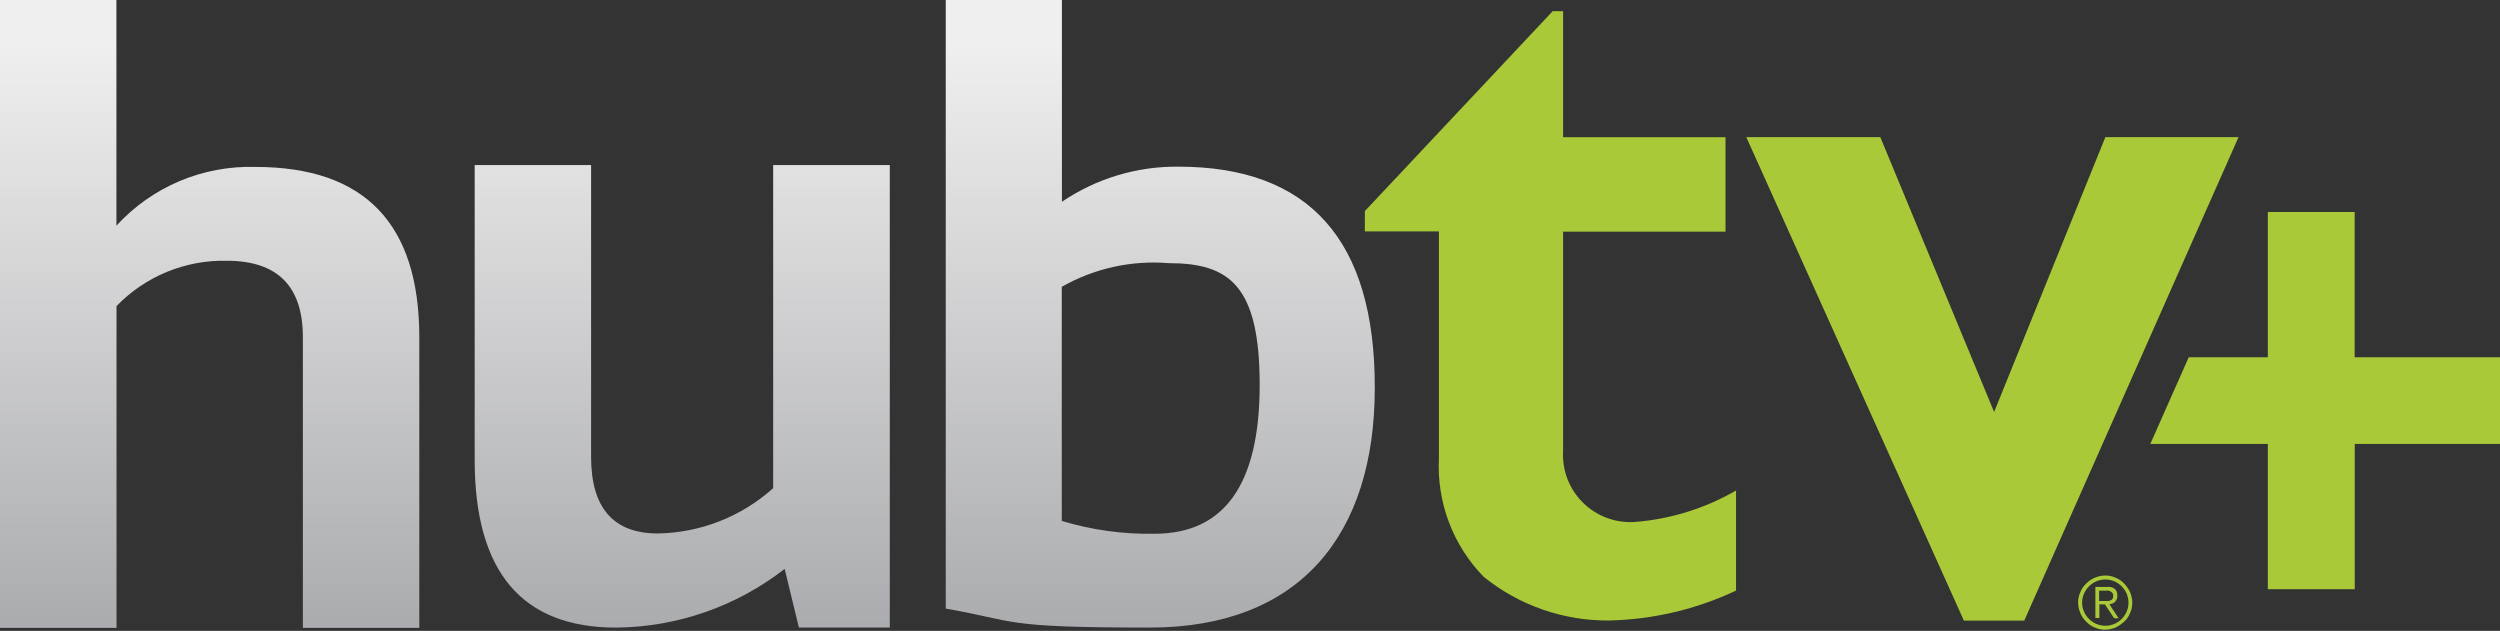 <svg width="107" height="27" viewBox="0 0 107 27" fill="none" xmlns="http://www.w3.org/2000/svg">
<rect x="0" y="0" width="107" height="27" fill="#333333" stroke="none"/>
<path d="M0 26.872V0H4.983V9.659C5.736 8.836 6.658 8.185 7.685 7.751C8.713 7.318 9.822 7.111 10.937 7.145C15.61 7.145 17.946 9.574 17.946 14.432V26.872H12.963V14.432C12.963 12.255 11.882 11.165 9.72 11.161C8.84 11.139 7.965 11.301 7.15 11.634C6.335 11.968 5.599 12.468 4.987 13.101V26.872H0Z" fill="url(#paint0_linear_683_3879)"/>
<path d="M38.083 7.077V26.857H34.192L33.584 24.348C31.519 25.956 28.982 26.84 26.365 26.861C22.338 26.861 20.322 24.474 20.316 19.699V7.065H25.299V19.562C25.299 21.741 26.259 22.832 28.149 22.832C29.977 22.804 31.733 22.115 33.092 20.893V7.065H38.085V7.082L38.083 7.077Z" fill="url(#paint1_linear_683_3879)"/>
<path d="M40.466 0H45.45V8.635C46.92 7.64 48.658 7.116 50.433 7.133C56.048 7.133 58.85 10.289 58.841 16.599C58.841 22.901 55.627 26.86 49.21 26.86C42.793 26.86 43.596 26.593 40.478 26.047V0.006H40.461L40.466 0ZM45.45 22.299C46.733 22.684 48.069 22.869 49.409 22.845C52.412 22.845 53.914 20.721 53.914 16.474C53.914 12.225 52.622 11.263 50.023 11.263C48.43 11.132 46.834 11.485 45.444 12.275V22.299H45.45Z" fill="url(#paint2_linear_683_3879)"/>
<path d="M88.943 25.792C88.94 25.637 88.973 25.483 89.039 25.342C89.093 25.203 89.179 25.079 89.289 24.978C89.392 24.87 89.516 24.785 89.653 24.728C89.796 24.668 89.948 24.635 90.103 24.632C90.258 24.63 90.411 24.663 90.552 24.728C90.691 24.782 90.815 24.868 90.916 24.978C91.018 25.086 91.102 25.209 91.166 25.342C91.227 25.485 91.259 25.637 91.262 25.792C91.265 25.947 91.232 26.1 91.166 26.241C91.112 26.38 91.026 26.505 90.916 26.605C90.807 26.705 90.684 26.789 90.552 26.856C90.409 26.916 90.257 26.948 90.103 26.952C89.947 26.954 89.794 26.921 89.653 26.856C89.514 26.801 89.39 26.715 89.289 26.605C89.181 26.503 89.096 26.378 89.039 26.241C88.978 26.099 88.946 25.946 88.943 25.792ZM89.114 25.792C89.113 25.927 89.142 26.061 89.199 26.184C89.248 26.3 89.32 26.404 89.409 26.492C89.499 26.578 89.603 26.649 89.716 26.702C89.898 26.781 90.1 26.803 90.295 26.766C90.49 26.728 90.669 26.633 90.808 26.492C90.895 26.402 90.966 26.298 91.019 26.184C91.098 26.003 91.12 25.801 91.082 25.606C91.045 25.411 90.949 25.232 90.808 25.093C90.718 25.006 90.614 24.935 90.501 24.882C90.319 24.803 90.117 24.781 89.923 24.819C89.728 24.856 89.549 24.952 89.409 25.093C89.323 25.183 89.252 25.287 89.199 25.4C89.143 25.523 89.113 25.657 89.114 25.792ZM89.853 26.451H89.682V25.12H90.2C90.257 25.111 90.316 25.115 90.372 25.132C90.428 25.148 90.48 25.177 90.524 25.216C90.559 25.253 90.585 25.297 90.602 25.345C90.618 25.392 90.625 25.444 90.62 25.494C90.62 25.619 90.62 25.607 90.591 25.648C90.577 25.69 90.553 25.729 90.522 25.761C90.49 25.792 90.451 25.816 90.409 25.83L90.284 25.869L90.677 26.461H90.485L90.092 25.869H89.853V26.446V26.451ZM89.853 25.724H90.205C90.249 25.729 90.293 25.718 90.33 25.695C90.366 25.684 90.397 25.66 90.415 25.627C90.444 25.598 90.444 25.558 90.444 25.502C90.444 25.445 90.444 25.416 90.415 25.388C90.4 25.359 90.377 25.335 90.347 25.32C90.317 25.304 90.285 25.291 90.251 25.281C90.214 25.275 90.176 25.275 90.138 25.281H89.842V25.73H89.854L89.853 25.724Z" fill="#A9C938"/>
<path d="M66.468 0.478H66.901V5.871H73.852V9.915H66.901V19.278C66.875 19.689 66.936 20.101 67.082 20.487C67.229 20.872 67.456 21.222 67.749 21.512C68.041 21.802 68.393 22.026 68.78 22.168C69.166 22.311 69.579 22.369 69.99 22.338C71.51 22.217 72.983 21.757 74.302 20.994V25.277C72.6 26.08 70.749 26.516 68.869 26.557C66.919 26.574 65.024 25.915 63.505 24.691C62.853 24.024 62.347 23.23 62.016 22.358C61.686 21.486 61.539 20.555 61.585 19.623V9.903H58.416V9.034L66.466 0.467V0.484L66.468 0.478Z" fill="#A9C938"/>
<path d="M80.478 5.871L85.348 17.633L90.109 5.87H95.809L86.638 26.563H84.055L74.741 5.869H80.47L80.478 5.871Z" fill="#A9C938"/>
<path d="M100.78 15.29V9.073H97.063V15.29H93.678L92.034 18.999H97.063V25.217H100.783V18.999H107V15.29H100.78Z" fill="#A9C938"/>
<defs>
<linearGradient id="paint0_linear_683_3879" x1="8.973" y1="1.935" x2="8.973" y2="28.914" gradientUnits="userSpaceOnUse">
<stop stop-color="#EFEFEF"/>
<stop offset="1" stop-color="#A5A6A9"/>
</linearGradient>
<linearGradient id="paint1_linear_683_3879" x1="29.2" y1="1.938" x2="29.2" y2="28.92" gradientUnits="userSpaceOnUse">
<stop stop-color="#EFEFEF"/>
<stop offset="1" stop-color="#A5A6A9"/>
</linearGradient>
<linearGradient id="paint2_linear_683_3879" x1="49.651" y1="1.934" x2="49.651" y2="28.929" gradientUnits="userSpaceOnUse">
<stop stop-color="#EFEFEF"/>
<stop offset="1" stop-color="#A5A6A9"/>
</linearGradient>
</defs>
</svg>
